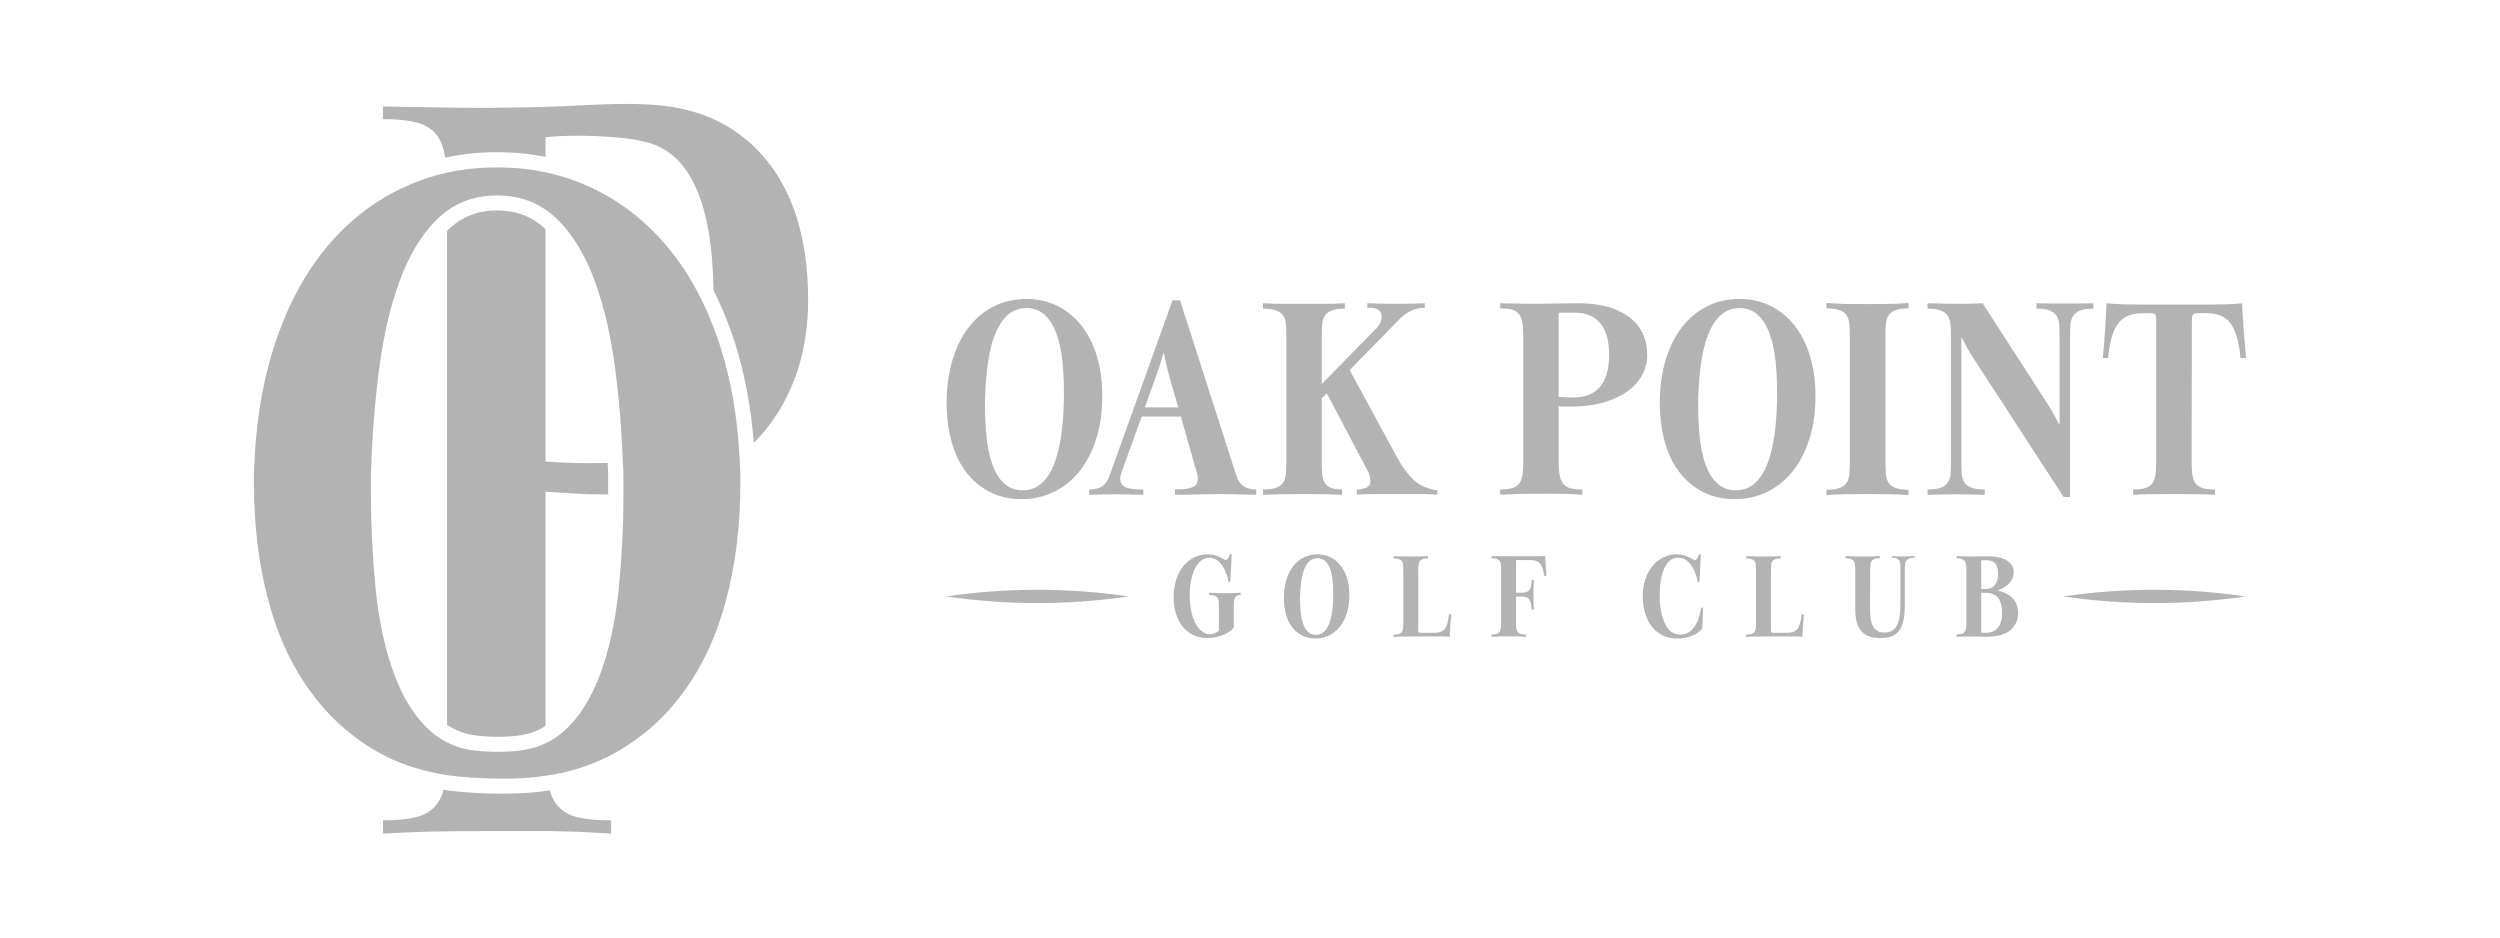 <?xml version="1.0" encoding="UTF-8"?><svg id="a" xmlns="http://www.w3.org/2000/svg" viewBox="0 0 800 300"><defs><style>.b{fill:#b3b3b3;}</style></defs><path class="b" d="M380.723,190.458c0,1.807.158,3.474.468,5.001.316,1.533.76,2.853,1.338,3.96s1.272,1.971,2.075,2.598c.809.627,1.691.937,2.659.937.529,0,1.034-.097,1.515-.304s.906-.523,1.265-.955v-7.41c0-.621-.012-1.174-.036-1.661-.024-.481-.14-.888-.341-1.223-.207-.341-.523-.59-.943-.76s-1.028-.256-1.825-.256v-.718c.919.049,1.807.079,2.677.103.864.024,1.788.036,2.78.036.888,0,1.722-.012,2.488-.036.773-.024,1.509-.055,2.208-.103v.645c-.462.073-.833.176-1.119.31-.292.134-.523.335-.687.614-.17.274-.286.645-.347,1.101s-.085,1.034-.085,1.734v6.467c0,.14-.097.347-.292.608-.31.389-.76.766-1.338,1.138-.578.377-1.223.7-1.947.979-.724.274-1.503.499-2.33.669-.833.164-1.679.249-2.549.249-1.637,0-3.115-.31-4.441-.937s-2.458-1.515-3.395-2.659c-.937-1.138-1.667-2.519-2.184-4.131s-.779-3.395-.779-5.347c0-2.02.274-3.875.815-5.56s1.29-3.133,2.257-4.338c.961-1.204,2.105-2.141,3.431-2.817,1.32-.675,2.768-1.01,4.332-1.01.919,0,1.752.116,2.513.341.76.231,1.484.547,2.184.961.554.335.937.505,1.156.505s.42-.134.614-.395c.17-.195.31-.432.432-.706.122-.28.195-.511.219-.706h.651l-.468,8.851h-.547c-.456-2.409-1.235-4.307-2.342-5.694-1.113-1.381-2.385-2.075-3.833-2.075-.937,0-1.788.298-2.543.888-.76.59-1.417,1.411-1.971,2.47s-.979,2.324-1.284,3.796c-.298,1.466-.45,3.078-.45,4.836Z"/><path class="b" d="M421.574,177.385c1.563,0,2.987.322,4.264.973s2.36,1.563,3.249,2.732c.894,1.168,1.563,2.537,2.026,4.112.456,1.582.681,3.273.681,5.074v.547c-.024,2.02-.304,3.863-.846,5.524s-1.29,3.084-2.239,4.258c-.955,1.18-2.093,2.099-3.413,2.75-1.326.645-2.78.973-4.374.973-1.563,0-2.975-.322-4.24-.955-1.265-.639-2.336-1.539-3.218-2.695-.876-1.156-1.533-2.531-1.965-4.131-.432-1.606-.651-3.358-.651-5.256v-.329c.049-2.068.335-3.942.864-5.615s1.265-3.096,2.208-4.277c.937-1.18,2.056-2.093,3.358-2.732,1.296-.639,2.732-.955,4.295-.955ZM421.574,178.614c-.961,0-1.788.298-2.47.9-.687.602-1.253,1.454-1.697,2.549-.45,1.095-.779,2.403-.998,3.918-.213,1.515-.347,3.188-.395,5.019v.724c0,1.49.073,2.938.219,4.332.14,1.399.414,2.634.809,3.705s.925,1.904,1.588,2.494,1.478.882,2.439.882,1.788-.286,2.476-.864,1.253-1.405,1.697-2.476.779-2.366,1.01-3.881c.231-1.521.353-3.206.377-5.061v-1.186c0-1.375-.067-2.732-.213-4.064-.146-1.338-.414-2.543-.815-3.614-.395-1.071-.925-1.904-1.588-2.494s-1.472-.882-2.439-.882Z"/><path class="b" d="M451.371,203.678c-.894,0-1.795.006-2.713.018-.912.012-1.831.055-2.744.128v-.724c.773,0,1.375-.085,1.807-.249.432-.17.748-.414.937-.724.195-.316.31-.706.347-1.174s.055-.992.055-1.569v-17.015c0-.578-.018-1.095-.055-1.551s-.152-.846-.347-1.156c-.189-.31-.505-.554-.937-.724-.432-.164-1.034-.249-1.807-.249v-.724c.912.049,1.837.079,2.762.091.931.012,1.837.018,2.725.018,1.904,0,3.76-.036,5.566-.11v.724c-.773,0-1.369.085-1.788.249-.42.17-.73.414-.925.724-.189.31-.304.7-.341,1.156s-.055.973-.055,1.551v19.291c0,.31.055.529.164.645.11.122.329.182.669.182h4.404c.961,0,1.716-.146,2.257-.432.541-.292.967-.712,1.284-1.265.31-.554.547-1.223.706-2.002.152-.785.256-1.515.304-2.19h.76c-.049.535-.103,1.107-.164,1.716-.061.614-.11,1.235-.146,1.862s-.073,1.247-.11,1.862c-.03.614-.061,1.198-.085,1.752-.487-.049-.925-.085-1.32-.11s-.912-.036-1.533-.036c-1.643,0-3.255.006-4.843.018s-3.2.018-4.836.018Z"/><path class="b" d="M477.268,177.963c.791,0,1.728.006,2.798.018s2.196.018,3.376.018h8.596c.383,0,.724-.006,1.01-.018.292-.012.541-.024.76-.036.213-.012.432-.03.651-.055.073,2.117.213,4.252.432,6.394h-.724c-.122-.7-.249-1.351-.395-1.953s-.371-1.138-.669-1.606c-.304-.468-.718-.833-1.247-1.101-.529-.262-1.253-.395-2.166-.395h-4.551v10.439h1.843c.554,0,1.089-.091,1.606-.274s.894-.56,1.138-1.138c.122-.286.213-.681.268-1.174.061-.493.103-.979.128-1.46h.724c-.049.791-.085,1.582-.11,2.36-.024.785-.036,1.576-.036,2.366,0,.773.012,1.557.036,2.348.024.797.061,1.582.11,2.348h-.724c-.049-.602-.116-1.156-.195-1.661-.085-.505-.164-.84-.237-1.01-.243-.554-.614-.943-1.119-1.156-.505-.219-1.034-.329-1.588-.329h-1.843v8.456c0,.578.018,1.101.055,1.569s.158.858.359,1.174c.207.31.517.554.943.724.42.164,1.016.249,1.782.249v.724c-.912-.073-1.825-.116-2.744-.128-.912-.012-1.831-.018-2.744-.018s-1.837.006-2.762.018c-.931.012-1.849.055-2.762.128v-.724c.766,0,1.363-.085,1.788-.249.42-.17.724-.414.919-.724.195-.316.304-.706.341-1.174s.055-.992.055-1.569v-16.979c0-.578-.018-1.101-.055-1.569s-.146-.858-.341-1.174c-.195-.31-.499-.554-.919-.724-.426-.164-1.022-.249-1.788-.249v-.687Z"/><path class="b" d="M537.708,203.063c1.734,0,3.176-.742,4.319-2.239,1.144-1.49,1.916-3.626,2.33-6.394h.578c0,1.01-.012,2.026-.036,3.036s-.061,1.819-.11,2.421c-.024.505-.055.84-.091,1.01s-.128.347-.274.541c-.335.432-.779.827-1.332,1.174s-1.174.657-1.862.919c-.687.268-1.423.462-2.22.596s-1.588.201-2.385.201c-1.71,0-3.243-.341-4.605-1.028s-2.513-1.63-3.449-2.835-1.655-2.634-2.147-4.283-.742-3.425-.742-5.329c0-2.02.28-3.857.833-5.506s1.314-3.066,2.293-4.246c.973-1.174,2.123-2.093,3.449-2.744,1.32-.651,2.756-.973,4.295-.973.986,0,1.874.134,2.659.395.779.268,1.582.639,2.397,1.119.316.195.578.304.797.329.195,0,.395-.146.614-.432.17-.219.304-.468.414-.742.11-.28.176-.499.201-.669h.651l-.468,8.851h-.547c-.189-1.131-.481-2.172-.864-3.109s-.846-1.758-1.375-2.458-1.131-1.241-1.801-1.624c-.675-.383-1.411-.578-2.208-.578-.864,0-1.612.207-2.239.614s-1.156.949-1.588,1.624-.791,1.442-1.065,2.293c-.28.858-.493,1.734-.651,2.64-.158.9-.262,1.788-.304,2.671-.049.876-.073,1.667-.073,2.366,0,1.204.061,2.312.176,3.322.122,1.01.304,1.953.541,2.817.268.961.572,1.837.925,2.616.347.785.76,1.442,1.229,1.971s1.01.937,1.624,1.229c.614.286,1.32.432,2.111.432Z"/><path class="b" d="M564.22,203.678c-.894,0-1.795.006-2.713.018-.912.012-1.831.055-2.744.128v-.724c.773,0,1.375-.085,1.807-.249.432-.17.748-.414.937-.724.195-.316.31-.706.347-1.174s.055-.992.055-1.569v-17.015c0-.578-.018-1.095-.055-1.551s-.152-.846-.347-1.156c-.189-.31-.505-.554-.937-.724-.432-.164-1.034-.249-1.807-.249v-.724c.912.049,1.837.079,2.762.091.931.012,1.837.018,2.725.018,1.904,0,3.76-.036,5.566-.11v.724c-.773,0-1.369.085-1.788.249-.42.17-.73.414-.925.724-.189.31-.304.7-.341,1.156s-.055.973-.055,1.551v19.291c0,.31.055.529.164.645.11.122.329.182.669.182h4.404c.961,0,1.716-.146,2.257-.432.541-.292.967-.712,1.284-1.265.31-.554.547-1.223.706-2.002.152-.785.256-1.515.304-2.19h.76c-.049.535-.103,1.107-.164,1.716-.061.614-.11,1.235-.146,1.862s-.073,1.247-.11,1.862c-.03.614-.061,1.198-.085,1.752-.487-.049-.925-.085-1.32-.11s-.912-.036-1.533-.036c-1.643,0-3.255.006-4.843.018s-3.2.018-4.836.018Z"/><path class="b" d="M601.779,204.183c-2.817,0-4.867-.736-6.157-2.202s-1.935-3.753-1.935-6.862v-12.751c0-.742-.043-1.357-.122-1.843-.085-.481-.249-.858-.487-1.138-.243-.274-.566-.468-.961-.578-.395-.103-.919-.158-1.569-.158v-.724c.912.073,1.837.116,2.762.128s1.837.018,2.725.018c.919,0,1.837-.006,2.768-.018.925-.012,1.843-.055,2.762-.128v.724c-.627,0-1.144.055-1.557.158-.408.11-.724.304-.955.578-.231.28-.383.657-.468,1.138-.085.487-.128,1.101-.128,1.843l-.036,12.751c0,2.555.365,4.404,1.101,5.56s1.898,1.734,3.486,1.734c1.807,0,3.115-.7,3.918-2.111.809-1.411,1.211-3.656,1.211-6.734v-11.054c0-.651-.006-1.223-.018-1.716s-.097-.906-.249-1.247c-.158-.335-.426-.596-.797-.773-.371-.182-.906-.274-1.606-.274v-.541c.578.024,1.113.049,1.606.073s1.125.036,1.898.036c.383,0,.718-.006,1.01-.018.286-.012.572-.024.852-.036.274-.012.56-.024.846-.036.292-.012.627-.018,1.01-.018v.541c-.791,0-1.399.091-1.825.274-.42.176-.73.438-.937.773-.207.341-.316.754-.341,1.247s-.036,1.065-.036,1.716v11.054c0,1.922-.146,3.565-.432,4.909-.292,1.351-.742,2.446-1.357,3.285-.614.846-1.417,1.46-2.403,1.843s-2.178.578-3.577.578Z"/><path class="b" d="M639.345,188.98c4.283,1.058,6.43,3.443,6.43,7.148,0,2.36-.852,4.222-2.549,5.585-1.697,1.357-4.228,2.038-7.604,2.038-.529,0-1.198-.012-2.02-.036s-1.673-.036-2.567-.036c-.912,0-1.764.012-2.561.036s-1.576.036-2.348.036v-.724c.627,0,1.144-.055,1.551-.164.414-.103.73-.292.961-.56.225-.262.383-.639.468-1.138.085-.493.128-1.113.128-1.855v-16.906c0-.742-.043-1.357-.128-1.843-.085-.481-.243-.858-.468-1.138-.231-.274-.547-.468-.961-.578-.408-.103-.925-.158-1.551-.158v-.724c.773.024,1.521.049,2.257.073s1.478.036,2.22.036c.365,0,.815-.006,1.357-.018s1.089-.018,1.643-.018,1.071-.006,1.551-.018.846-.018,1.083-.018c2.579,0,4.581.462,6.017,1.387,1.43.931,2.147,2.178,2.147,3.741,0,1.229-.444,2.354-1.338,3.376-.888,1.022-2.129,1.825-3.717,2.403v.073ZM635.299,188.475c2.719,0,4.082-1.63,4.082-4.879,0-1.515-.298-2.616-.888-3.303s-1.533-1.028-2.835-1.028h-.827c-.097,0-.195.006-.292.018s-.274.03-.541.055v9.137h1.302ZM633.997,202.412c.292.024.566.043.833.055.262.012.493.018.687.018,1.588,0,2.847-.529,3.772-1.588s1.393-2.683,1.393-4.879c0-1.947-.42-3.486-1.247-4.617-.833-1.131-2.147-1.703-3.954-1.703h-1.484v12.714Z"/><path class="b" d="M302.752,190.857c19.447,2.827,38.951,2.85,58.397,0-19.447-2.85-38.95-2.827-58.397,0Z"/><path class="b" d="M660.184,190.857c19.447,2.827,38.951,2.85,58.397,0-19.447-2.85-38.95-2.827-58.397,0Z"/><path class="b" d="M328.423,95.671c3.719,0,7.094.773,10.131,2.318,3.031,1.546,5.609,3.707,7.728,6.485,2.113,2.777,3.719,6.038,4.806,9.787,1.087,3.749,1.63,7.771,1.63,12.063v1.286c-.054,4.806-.731,9.19-2.017,13.138-1.286,3.949-3.061,7.33-5.325,10.131-2.258,2.808-4.963,4.981-8.115,6.527-3.146,1.546-6.611,2.318-10.385,2.318-3.725,0-7.088-.761-10.089-2.276-3.007-1.516-5.555-3.647-7.644-6.4-2.089-2.747-3.647-6.02-4.679-9.829-1.032-3.804-1.546-7.97-1.546-12.492v-.773c.115-4.921.803-9.371,2.059-13.35,1.262-3.979,3.007-7.372,5.241-10.18,2.234-2.801,4.891-4.963,7.982-6.479,3.091-1.516,6.497-2.276,10.222-2.276ZM328.423,98.588c-2.294,0-4.251.719-5.881,2.15-1.636,1.431-2.983,3.448-4.039,6.056-1.057,2.602-1.848,5.706-2.361,9.316-.513,3.605-.827,7.583-.942,11.931v1.721c0,3.55.169,6.98.513,10.3.344,3.321.99,6.255,1.932,8.803.942,2.548,2.204,4.522,3.78,5.923,1.57,1.401,3.502,2.101,5.796,2.101,2.288,0,4.251-.682,5.881-2.059,1.63-1.371,2.977-3.333,4.033-5.881s1.86-5.621,2.403-9.232c.543-3.605.845-7.614.906-12.021v-2.832c0-3.26-.175-6.485-.519-9.661-.344-3.176-.984-6.038-1.932-8.586-.942-2.548-2.204-4.522-3.774-5.923-1.576-1.401-3.508-2.107-5.796-2.107Z"/><path class="b" d="M348.51,158.35v-1.715c1.775,0,3.164-.332,4.166-.99.996-.658,1.787-1.787,2.361-3.387l20.178-56.157h2.403l17.944,55.898c.574,1.715,1.377,2.916,2.403,3.605,1.032.688,2.373,1.032,4.039,1.032v1.715c-.405,0-1.051-.012-1.932-.042-.894-.03-1.866-.054-2.922-.085s-2.162-.054-3.303-.085c-1.147-.03-2.234-.042-3.266-.042-.918,0-2.005.012-3.26.042-1.262.03-2.578.054-3.949.085-1.377.03-2.705.054-3.997.085-1.286.03-2.415.042-3.387.042v-1.715c2.518,0,4.359-.229,5.537-.688,1.171-.459,1.757-1.346,1.757-2.663,0-.399-.03-.785-.085-1.159-.054-.368-.145-.7-.254-.984l-5.072-17.86h-12.534l-6.352,17.6c-.344.918-.513,1.715-.513,2.403,0,1.032.453,1.848,1.371,2.445.918.604,2.922.906,6.014.906v1.715c-1.546-.054-3.067-.097-4.553-.127-1.491-.03-2.977-.042-4.468-.042-1.546,0-2.989.012-4.335.042s-2.675.072-3.991.127ZM372.468,113.018h-.175c-.399,1.485-.845,2.958-1.328,4.42-.489,1.461-1.044,3.049-1.679,4.764l-2.916,8.157h10.645l-2.403-8.411c-.459-1.606-.857-3.122-1.202-4.553s-.658-2.892-.942-4.377Z"/><path class="b" d="M422.956,107.518v15.372l16.658-17.002c.682-.628,1.268-1.316,1.757-2.059.489-.743.731-1.63.731-2.663,0-.972-.374-1.66-1.117-2.059-.743-.399-1.516-.604-2.318-.604h-1.117v-1.461c1.377.06,2.977.103,4.812.133,1.829.03,3.429.042,4.806.042,1.431,0,2.965-.012,4.595-.042,1.63-.03,3.019-.072,4.166-.133v1.461c-1.377,0-2.548.187-3.526.561-.972.368-1.884.869-2.747,1.503-.857.628-1.703,1.383-2.53,2.27-.833.888-1.763,1.848-2.789,2.88l-12.45,12.704,15.541,28.595c1.485,2.632,3.146,4.824,4.975,6.569,1.835,1.745,4.353,2.85,7.559,3.303v1.377c-2.174-.115-4.293-.169-6.352-.169h-12.794c-2.234,0-4.438.054-6.611.169v-1.63c.912,0,1.86-.175,2.832-.519.972-.338,1.461-1.057,1.461-2.143,0-1.032-.145-1.848-.429-2.445-.29-.604-.604-1.22-.948-1.848l-12.534-23.783-1.63,1.546v20.432c0,1.377.042,2.608.127,3.695.085,1.087.326,2.005.731,2.747.399.743,1.044,1.316,1.932,1.715.888.405,2.131.604,3.731.604v1.715c-1.715-.115-3.635-.181-5.748-.211-2.119-.03-4.269-.042-6.442-.042s-4.365.012-6.569.042-4.389.097-6.569.211v-1.715c1.835,0,3.266-.199,4.293-.604,1.032-.399,1.775-.972,2.234-1.715.459-.743.731-1.66.815-2.747.085-1.087.133-2.318.133-3.695v-40.357c0-1.371-.048-2.602-.133-3.689-.085-1.087-.356-2.005-.815-2.747-.459-.743-1.202-1.316-2.234-1.721-1.026-.399-2.457-.598-4.293-.598v-1.721c2.18.121,4.383.175,6.611.175h13.054c2.174,0,4.347-.054,6.527-.175v1.721c-1.835,0-3.248.199-4.251.598-1.002.405-1.733.978-2.192,1.721-.459.743-.731,1.66-.815,2.747-.085,1.087-.127,2.318-.127,3.689Z"/><path class="b" d="M480.056,158.35v-1.715c1.485,0,2.717-.133,3.689-.386.972-.26,1.733-.719,2.276-1.377.543-.658.912-1.558,1.117-2.705.199-1.141.302-2.602.302-4.377v-40.272c0-1.769-.103-3.23-.302-4.377-.205-1.141-.574-2.047-1.117-2.705-.543-.658-1.304-1.117-2.276-1.371-.972-.26-2.204-.386-3.689-.386v-1.636c2.801.06,5.005.103,6.611.133,1.6.03,3.091.042,4.462.042,2.349,0,4.679-.03,6.998-.085,2.318-.06,4.649-.091,6.998-.091,6.871,0,12.251,1.461,16.145,4.383,3.888,2.916,5.838,6.986,5.838,12.19,0,2.403-.592,4.625-1.763,6.654-1.171,2.035-2.832,3.78-4.981,5.241-2.143,1.455-4.691,2.59-7.638,3.387-2.953.803-6.201,1.208-9.745,1.208h-2.234c-.688,0-1.346-.03-1.974-.091v17.775c0,1.775.115,3.236.344,4.377.223,1.147.61,2.047,1.159,2.705.543.658,1.298,1.117,2.27,1.377.978.254,2.234.386,3.78.386v1.715c-.803-.054-1.63-.115-2.488-.169-.857-.06-1.805-.103-2.838-.133-1.026-.024-2.174-.042-3.429-.042h-4.383c-3.321,0-5.935.03-7.855.091-1.92.054-3.677.139-5.277.254ZM503.664,100.049h-3.176c-.857,0-1.431.03-1.715.085v26.88c.743.054,1.503.097,2.276.127s1.558.042,2.361.042c7.668,0,11.502-4.553,11.502-13.651,0-8.984-3.749-13.482-11.248-13.482Z"/><path class="b" d="M556.639,95.671c3.719,0,7.094.773,10.131,2.318,3.031,1.546,5.609,3.707,7.728,6.485,2.113,2.777,3.719,6.038,4.806,9.787,1.087,3.749,1.63,7.771,1.63,12.063v1.286c-.054,4.806-.731,9.19-2.017,13.138-1.286,3.949-3.061,7.33-5.325,10.131-2.258,2.808-4.963,4.981-8.115,6.527-3.146,1.546-6.611,2.318-10.385,2.318-3.725,0-7.088-.761-10.089-2.276-3.007-1.516-5.555-3.647-7.644-6.4-2.089-2.747-3.647-6.02-4.679-9.829-1.032-3.804-1.546-7.97-1.546-12.492v-.773c.115-4.921.803-9.371,2.059-13.35,1.262-3.979,3.007-7.372,5.241-10.18,2.234-2.801,4.891-4.963,7.982-6.479,3.091-1.516,6.497-2.276,10.222-2.276ZM556.639,98.588c-2.294,0-4.251.719-5.881,2.15-1.636,1.431-2.983,3.448-4.039,6.056-1.057,2.602-1.848,5.706-2.361,9.316-.513,3.605-.827,7.583-.942,11.931v1.721c0,3.55.169,6.98.513,10.3.344,3.321.99,6.255,1.932,8.803.942,2.548,2.204,4.522,3.78,5.923,1.57,1.401,3.502,2.101,5.796,2.101,2.288,0,4.251-.682,5.881-2.059,1.63-1.371,2.977-3.333,4.033-5.881,1.057-2.548,1.86-5.621,2.403-9.232.543-3.605.845-7.614.906-12.021v-2.832c0-3.26-.175-6.485-.519-9.661-.344-3.176-.984-6.038-1.932-8.586-.942-2.548-2.204-4.522-3.774-5.923-1.576-1.401-3.508-2.107-5.796-2.107Z"/><path class="b" d="M603.347,107.518v40.357c0,1.377.042,2.62.127,3.737s.356,2.047.815,2.789,1.189,1.316,2.192,1.715c1.002.405,2.415.604,4.251.604v1.715c-2.174-.169-4.365-.266-6.569-.296s-4.396-.042-6.569-.042-4.365.012-6.569.042-4.389.127-6.569.296v-1.715c1.835,0,3.266-.199,4.293-.604,1.032-.399,1.775-.972,2.234-1.715.459-.743.731-1.673.815-2.789.085-1.117.133-2.361.133-3.737v-40.357c0-1.371-.048-2.614-.133-3.731-.085-1.117-.356-2.047-.815-2.789s-1.202-1.316-2.234-1.721c-1.026-.399-2.457-.598-4.293-.598v-1.721c2.18.175,4.365.272,6.569.302,2.204.03,4.365.042,6.485.042,2.174,0,4.377-.012,6.611-.042,2.234-.03,4.438-.127,6.611-.302v1.721c-1.835,0-3.248.199-4.251.598-1.002.405-1.733.978-2.192,1.721-.459.743-.731,1.673-.815,2.789s-.127,2.361-.127,3.731Z"/><path class="b" d="M655.55,129.761c.574.912,1.129,1.872,1.673,2.874.543,1.002,1.129,2.077,1.763,3.218h.085v-27.647c0-1.485-.03-2.82-.085-3.991-.06-1.171-.314-2.162-.773-2.965-.459-.797-1.189-1.413-2.192-1.841-1.002-.435-2.445-.646-4.335-.646v-1.721c1.829.06,3.466.091,4.897.091h8.411c1.431,0,3.061-.03,4.897-.091v1.721c-1.89,0-3.339.211-4.335.646-1.002.429-1.751,1.044-2.234,1.841-.489.803-.761,1.793-.815,2.965-.06,1.171-.085,2.506-.085,3.991v50.832h-2.065l-28.849-44.39c-.803-1.202-1.461-2.288-1.974-3.266-.513-.972-1.117-2.113-1.805-3.429h-.085v39.493c0,1.491.03,2.808.085,3.949.06,1.147.332,2.107.815,2.88.489.773,1.232,1.359,2.234,1.757,1.002.405,2.451.604,4.335.604v1.715c-1.829-.054-3.478-.097-4.933-.127-1.461-.03-2.868-.042-4.208-.042-1.346,0-2.747.012-4.208.042s-3.103.072-4.939.127v-1.715c1.89,0,3.333-.199,4.335-.604,1.002-.399,1.751-.984,2.234-1.757.489-.773.761-1.733.815-2.88.06-1.141.091-2.457.091-3.949v-39.24c0-1.485-.03-2.82-.091-3.991-.054-1.171-.326-2.162-.815-2.965-.483-.797-1.232-1.413-2.234-1.841-1.002-.435-2.445-.646-4.335-.646v-1.721c2.349.06,4.178.103,5.494.133,1.316.03,2.693.042,4.124.042h2.234c.743,0,1.473-.012,2.186-.042.719-.03,1.389-.06,2.023-.085.628-.03,1.141-.048,1.546-.048l21.12,32.719Z"/><path class="b" d="M701.401,102.198l-.085,45.676c0,1.775.097,3.236.302,4.383.199,1.141.586,2.029,1.159,2.657.568.634,1.328,1.075,2.276,1.334.942.254,2.186.386,3.731.386v1.715c-1.6-.115-3.375-.181-5.319-.211-1.95-.03-4.553-.042-7.819-.042-3.321,0-5.935.012-7.855.042s-3.647.097-5.192.211v-1.715c1.485,0,2.717-.133,3.689-.386.972-.26,1.733-.7,2.276-1.334.543-.628.918-1.516,1.117-2.657.199-1.147.302-2.608.302-4.383v-45.676c0-.803-.127-1.334-.386-1.588-.26-.26-.791-.386-1.588-.386h-2.494c-4.003,0-6.811,1.455-8.411,4.377-.634,1.087-1.159,2.488-1.588,4.208-.429,1.715-.731,3.635-.906,5.754h-1.715c.115-1.316.241-2.735.386-4.251.139-1.516.26-3.049.344-4.595.085-1.546.169-3.061.254-4.553.091-1.485.157-2.862.217-4.124,1.66.175,3.417.29,5.283.344,1.86.06,3.761.091,5.706.091h21.724c1.89,0,3.737-.03,5.537-.091,1.805-.054,3.508-.169,5.114-.344.109,2.868.296,5.911.555,9.147s.501,6.026.731,8.374h-1.805c-.169-2.119-.471-4.039-.9-5.754-.429-1.721-.96-3.122-1.588-4.208-1.491-2.922-4.269-4.377-8.332-4.377h-2.657c-.803,0-1.346.127-1.636.386-.284.254-.429.785-.429,1.588Z"/><path class="b" d="M185.036,261.574c-2.679-.624-4.797-1.807-6.292-3.426-1.308-1.308-2.243-3.052-2.803-5.233-4.61.748-9.531,1.059-15.013,1.059-3.052,0-6.292-.062-9.905-.312-3.177-.187-6.167-.499-9.095-.935-.561,2.243-1.557,4.049-2.803,5.42-1.495,1.62-3.613,2.803-6.354,3.426-2.679.623-6.105.934-10.216.934v4.236c4.423-.249,9.344-.436,14.64-.623,5.357-.125,12.646-.187,21.866-.187h12.148c3.489,0,6.665,0,9.531.125,2.866.062,5.482.125,7.912.312,2.367.125,4.672.249,6.915.373v-4.236c-4.298,0-7.849-.311-10.528-.934ZM194.442,148.135h-.062c-6.229.125-12.521.125-18.689-.374-.125-.062-.623-.062-1.121-.125v-74.255c-.249-.249-.436-.499-.685-.686-4.112-3.613-8.908-5.356-14.764-5.356s-10.715,1.744-14.826,5.356c-.436.374-.81.748-1.246,1.184v158.042c2.741,1.869,5.918,3.052,9.344,3.426,2.492.311,4.921.436,7.288.436,3.489,0,6.479-.311,9.033-.935,2.118-.56,4.049-1.37,5.856-2.554v-74.941c2.803.187,8.597.498,9.095.56,3.613.249,7.288.311,10.964.311v-5.793c-.062-1.433-.062-2.865-.187-4.298ZM244.154,49.895c-8.846-10.03-20.744-15.574-35.757-16.384-.685-.062-1.37-.062-1.994-.125-8.347-.373-16.695.125-25.105.56-8.285.374-16.571.499-24.918.561h-3.053c-3.8,0-7.974-.062-12.397-.125-4.485-.062-10.59-.187-18.377-.312v4.049c4.112,0,7.538.311,10.216.935,2.741.685,4.859,1.807,6.354,3.426,1.495,1.62,2.554,3.862,3.115,6.728.062.374.125.811.187,1.246,5.295-1.184,10.902-1.744,16.633-1.744,5.357,0,10.528.498,15.511,1.496v-6.292c4.174-.436,9.095-.561,13.829-.436,6.666.187,13.02.748,16.508,1.557.187.062.436.062.748.187,14.701,2.865,22.239,18.751,22.675,47.718,2.679,5.233,4.984,10.902,6.915,16.944,3.052,9.781,5.046,20.246,5.981,31.771.249-.187.498-.374.685-.624,5.295-5.481,9.469-12.147,12.397-19.809,2.866-7.662,4.298-16.072,4.298-25.167,0-19.685-4.797-35.071-14.453-46.16Z"/><path class="b" d="M236.616,145.767c-.685-12.521-2.679-23.983-5.981-34.449-.748-2.367-1.557-4.672-2.43-6.915-3.551-9.157-8.036-17.194-13.518-24.047-6.853-8.596-15.013-15.2-24.419-19.809-4.984-2.43-10.216-4.236-15.698-5.42-4.984-1.059-10.154-1.557-15.511-1.557-5.607,0-10.964.56-16.135,1.682-5.233,1.184-10.278,2.99-15.013,5.295-9.407,4.61-17.567,11.213-24.42,19.809-6.79,8.535-12.085,18.876-15.947,30.961-3.862,12.21-5.918,25.728-6.292,40.803v2.306c0,13.829,1.557,26.475,4.734,38.124,3.115,11.65,7.912,21.617,14.266,29.964,6.416,8.41,14.141,14.889,23.298,19.561,6.042,2.99,12.584,4.858,19.187,5.918,2.865.436,5.669.684,8.534.872,3.177.187,6.416.312,9.656.312,4.672,0,9.407-.249,14.016-.997,1.557-.186,3.052-.498,4.61-.81,5.233-1.121,10.279-2.928,15.075-5.295,9.158-4.672,16.944-11.151,23.299-19.561,6.354-8.347,11.151-18.314,14.265-29.964,3.177-11.648,4.734-24.294,4.734-38.124v-2.306c-.062-2.118-.125-4.236-.311-6.354ZM197.931,189c-1.059,10.154-3.052,19.062-5.918,26.849-2.928,7.787-6.728,13.83-11.524,18.067-1.807,1.62-3.738,2.928-5.918,3.924-1.495.748-3.052,1.308-4.734,1.682-3.115.81-6.666,1.059-10.154,1.059-2.741,0-5.357-.125-7.849-.436-3.115-.312-6.042-1.184-8.783-2.617-1.931-.935-3.738-2.118-5.357-3.613-4.797-4.236-8.597-10.28-11.525-18.067-2.865-7.787-4.859-16.695-5.918-26.849-.997-10.092-1.557-20.619-1.557-31.459v-5.233c.374-13.269,1.371-25.354,2.928-36.38,1.557-11.026,3.987-20.433,7.164-28.406,3.24-7.912,7.351-14.141,12.335-18.502.623-.56,1.246-1.059,1.931-1.557,4.547-3.301,9.905-4.921,16.072-4.921,5.856,0,11.026,1.495,15.449,4.547.872.623,1.682,1.246,2.492,1.931,4.984,4.361,9.095,10.591,12.335,18.502,3.177,7.973,5.606,17.38,7.164,28.406,1.371,9.78,2.305,20.432,2.741,31.957.125,1.433.125,2.928.187,4.423v5.98c0,10.591-.561,20.869-1.557,30.712Z"/></svg>